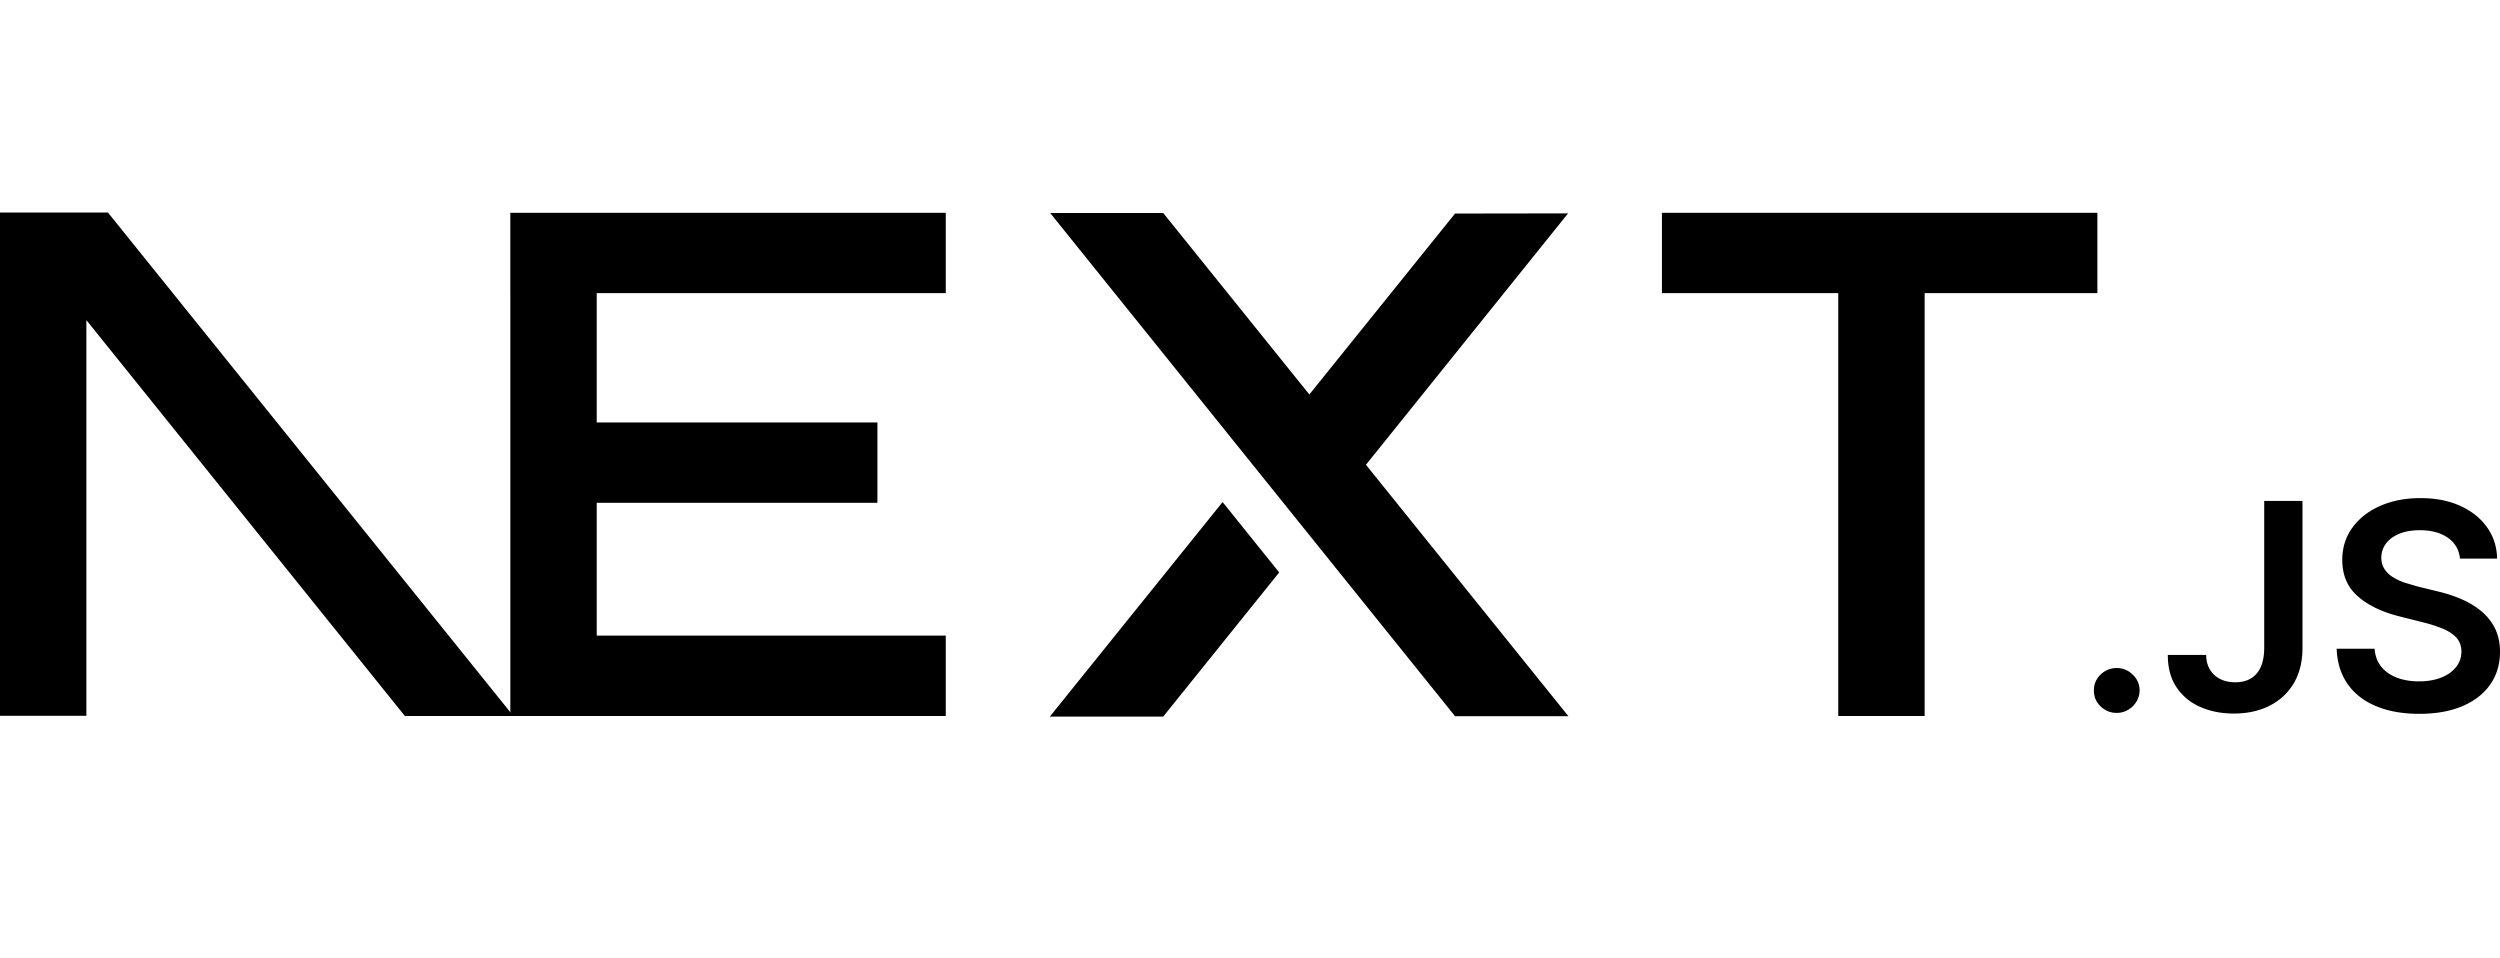 <svg xmlns="http://www.w3.org/2000/svg" width="394" height="151" viewBox="0 -33.5 394 151" xmlns:v="https://vecta.io/nano"><path d="M261.919.033h68.628V12.7h-27.224v66.639H289.71V12.7h-27.791V.033zm-112.867 0V12.7h-55.01v20.377h44.239v12.667H94.042v20.928h55.01v12.667H80.43V12.7h-.006V.033h68.628zm34.268.033h-17.814l63.807 79.306h17.865l-31.906-39.625L247.127.127l-17.814.028-22.961 28.515L183.32.066zm18.28 56.649l-8.92-11.092-27.224 33.81h17.865L201.6 56.715z"/><path d="M80.907 79.339L17.015 0H0v79.307h13.612V16.952l50.194 62.387h17.101zm252.7-.485c-.998 0-1.846-.345-2.556-1.036a3.33 3.33 0 0 1-1.052-2.518c-.009-.963.342-1.79 1.052-2.48a3.53 3.53 0 0 1 2.556-1.037c.959 0 1.798.346 2.508 1.037.72.69 1.078 1.518 1.089 2.48-.011.654-.177 1.254-.508 1.791-.341.545-.774.973-1.319 1.281-.535.319-1.125.482-1.77.482zm23.233-33.409h6.032v23.239c-.009 2.136-.472 3.962-1.374 5.499-.913 1.535-2.177 2.708-3.8 3.535-1.614.818-3.505 1.236-5.654 1.236-1.965 0-3.726-.355-5.294-1.045s-2.813-1.728-3.727-3.091c-.922-1.363-1.375-3.063-1.375-5.099h6.043c.009.891.211 1.663.599 2.309s.922 1.136 1.604 1.48c.691.346 1.485.52 2.379.52.97 0 1.8-.201 2.473-.609.673-.4 1.189-1 1.55-1.8.351-.79.535-1.772.544-2.936V45.445zm30.851 9.088c-.147-1.408-.793-2.508-1.918-3.289-1.135-.791-2.602-1.182-4.4-1.182-1.264 0-2.352.191-3.255.563-.904.382-1.604.891-2.085 1.536s-.719 1.381-.738 2.208c0 .69.166 1.29.489 1.79a4 4 0 0 0 1.319 1.282c.553.354 1.17.646 1.845.882l2.047.6 3.146.772c1.264.29 2.49.682 3.661 1.181 1.171.492 2.232 1.119 3.163 1.873s1.67 1.663 2.214 2.727.821 2.309.821 3.744c0 1.936-.498 3.635-1.504 5.107-1.005 1.463-2.453 2.609-4.354 3.436-1.891.818-4.178 1.236-6.871 1.236-2.601 0-4.869-.4-6.778-1.199-1.918-.791-3.413-1.955-4.492-3.481s-1.66-3.39-1.743-5.58h5.977c.084 1.146.453 2.099 1.08 2.872.636.764 1.466 1.326 2.48 1.709 1.023.372 2.167.563 3.432.563 1.318 0 2.48-.199 3.485-.59.996-.391 1.78-.937 2.343-1.646.572-.7.858-1.526.867-2.472-.009-.863-.268-1.582-.766-2.146-.508-.563-1.208-1.036-2.104-1.417-.902-.383-1.955-.728-3.154-1.027l-3.817-.963c-2.758-.701-4.944-1.764-6.54-3.191-1.604-1.426-2.398-3.316-2.398-5.689 0-1.944.535-3.652 1.615-5.116 1.069-1.463 2.536-2.599 4.391-3.408 1.862-.818 3.965-1.218 6.307-1.218 2.38 0 4.464.4 6.263 1.218 1.799.81 3.21 1.937 4.233 3.372s1.559 3.081 1.587 4.943h-5.848z"/></svg>